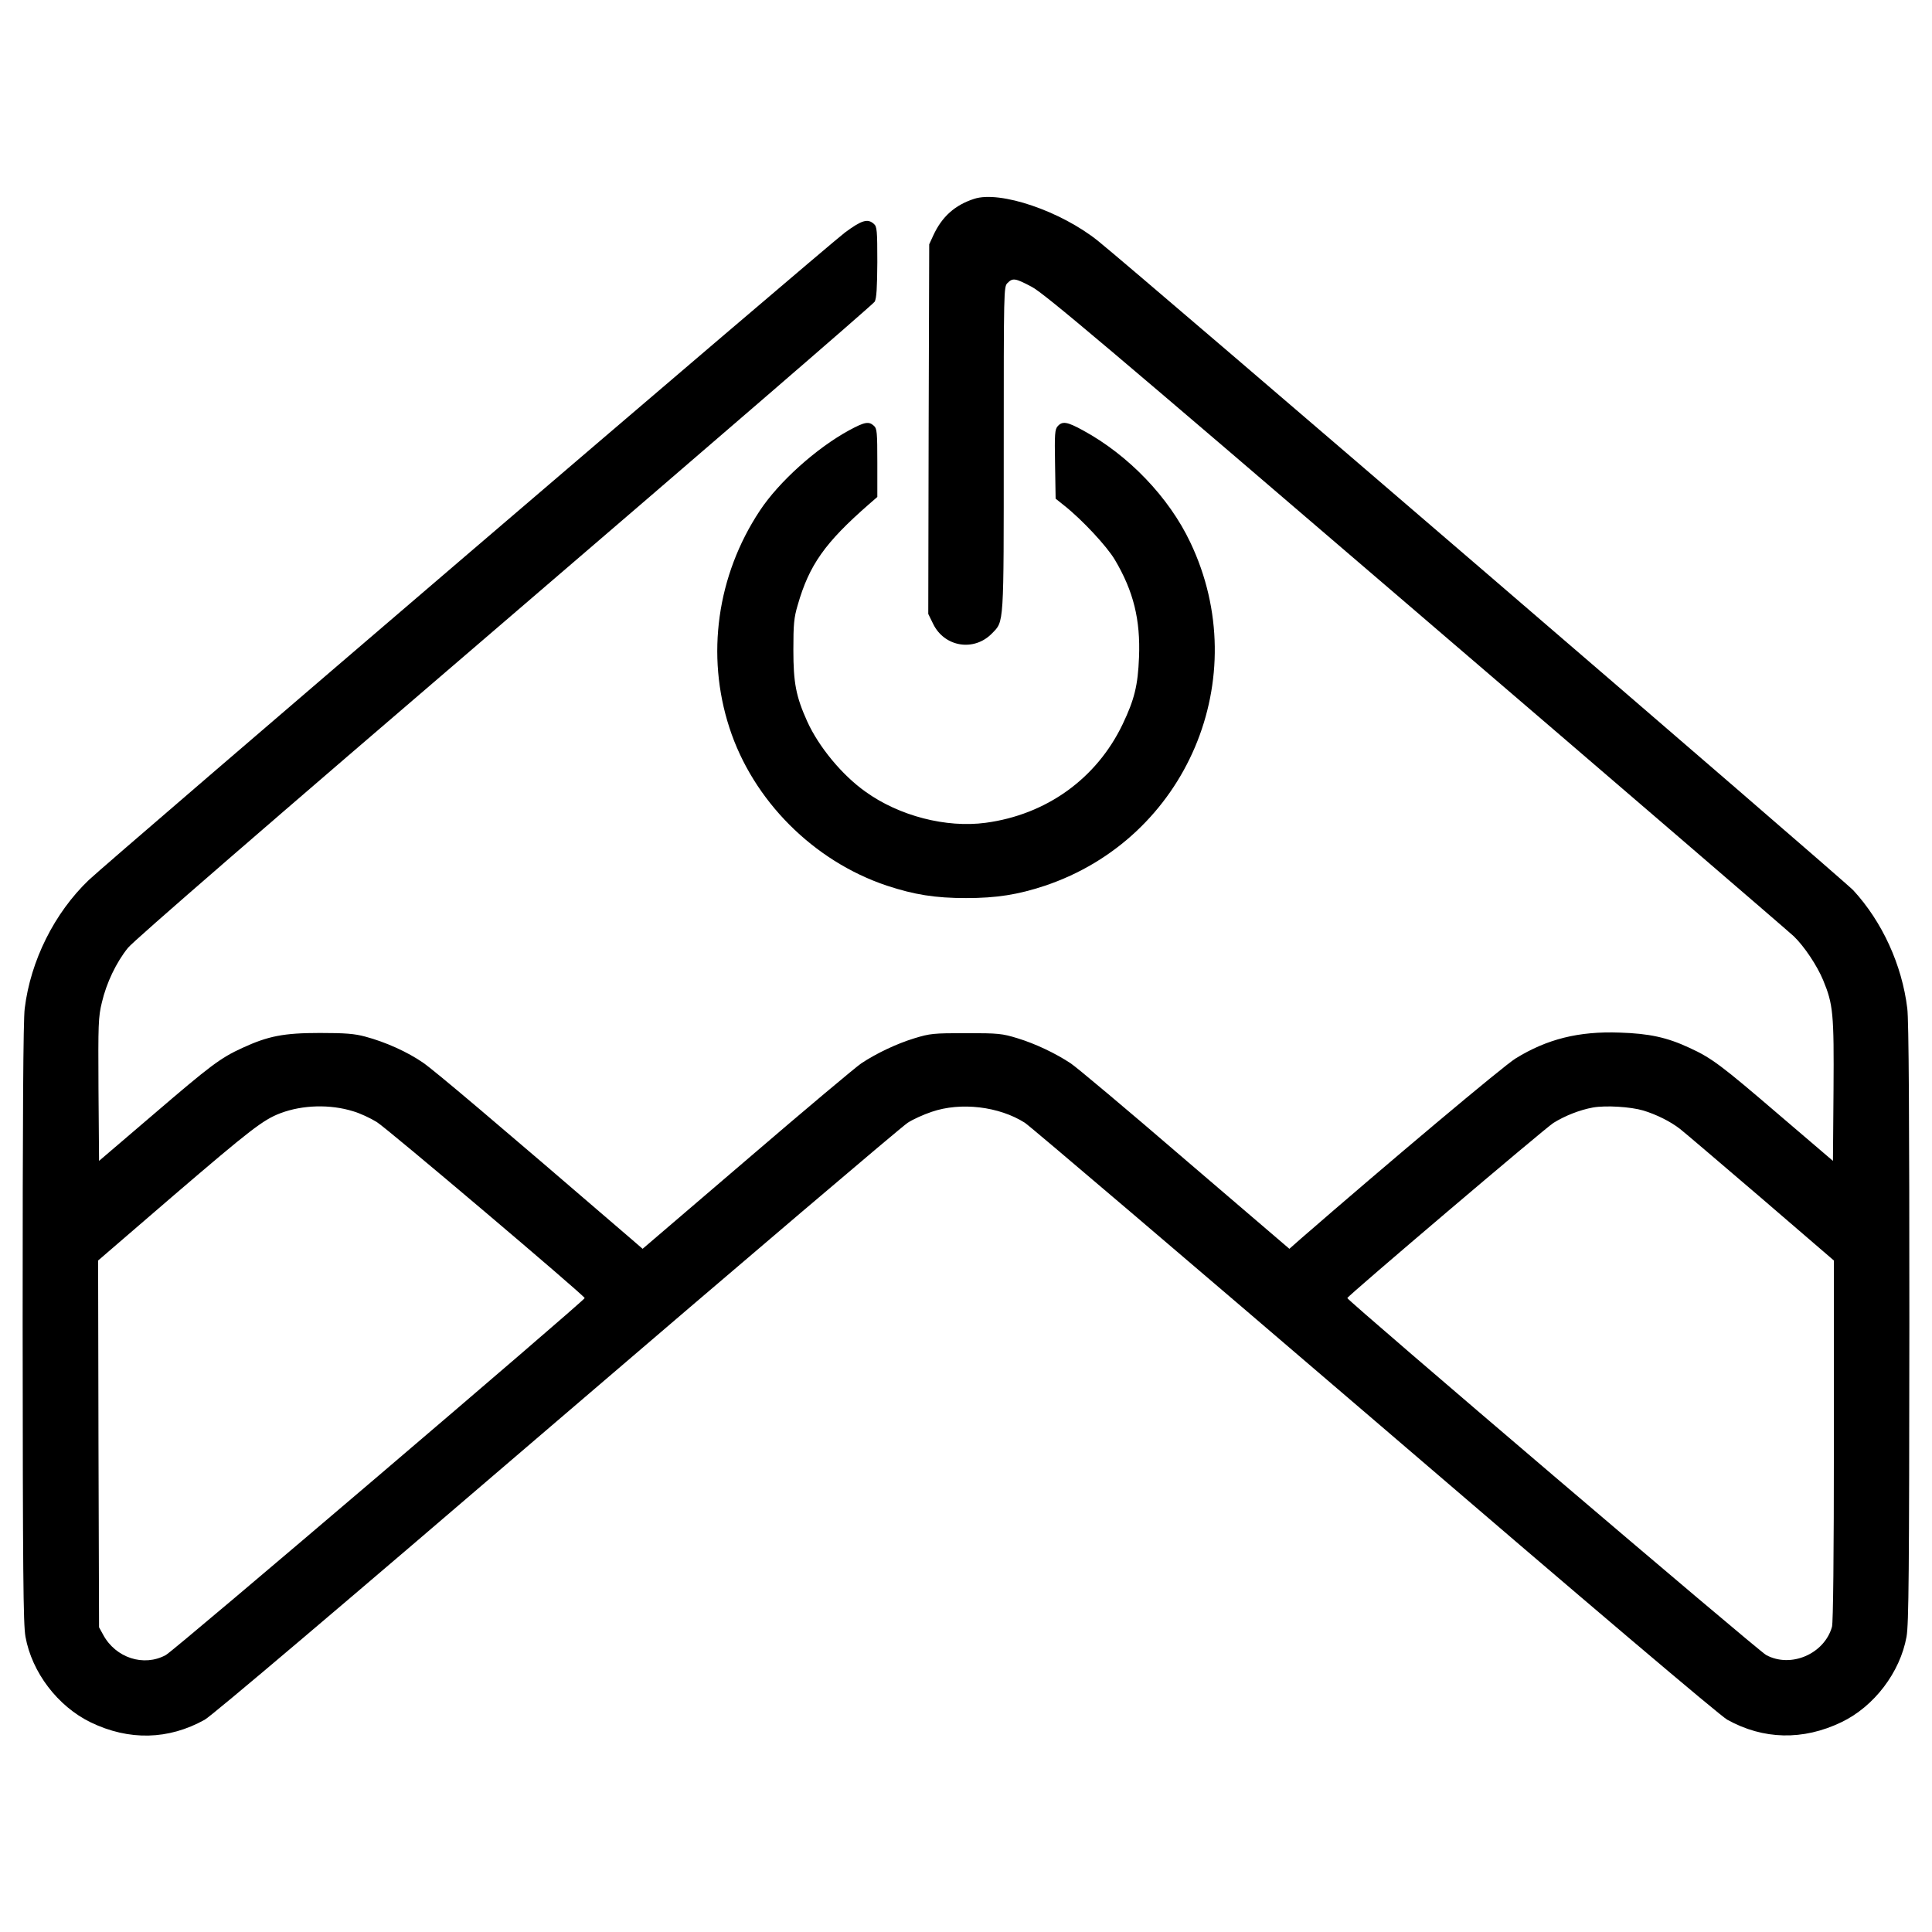 <?xml version="1.0" standalone="no"?>
<!DOCTYPE svg PUBLIC "-//W3C//DTD SVG 20010904//EN"
 "http://www.w3.org/TR/2001/REC-SVG-20010904/DTD/svg10.dtd">
<svg version="1.0" xmlns="http://www.w3.org/2000/svg"
 width="1024pt" height="1024pt" viewBox="0 0 1024 1024"
 preserveAspectRatio="xMidYMid meet">
    <style>
        g {
        fill: #000000;
        }
        @media (prefers-color-scheme: dark) {
        g {
        fill: #FFFFFF;
        }
        }
    </style>
<g transform="translate(0,1024) scale(0.1,-0.1)" stroke="none">

<path d="M5163 9186 c-102 -33 -170 -94 -216 -193 l-22 -48 -3 -979 -2 -980
26 -53 c60 -123 217 -148 312 -50 64 66 62 32 62 978 0 846 0 859 20 879 28
28 41 26 128 -20 64 -33 403 -319 2037 -1721 1078 -924 1979 -1699 2003 -1722
55 -53 123 -155 155 -232 53 -128 58 -177 55 -584 l-3 -374 -289 247 c-301
258 -353 298 -471 352 -120 56 -214 76 -370 81 -217 8 -385 -34 -552 -137 -65
-40 -674 -552 -1139 -956 l-60 -53 -555 475 c-304 262 -576 490 -604 508 -80
53 -187 104 -282 133 -82 25 -100 27 -273 27 -173 0 -191 -2 -273 -27 -95 -29
-202 -80 -282 -133 -27 -18 -299 -246 -604 -508 l-555 -475 -66 57 c-718 618
-1035 886 -1097 929 -82 57 -199 110 -308 139 -56 15 -104 19 -240 19 -191 0
-273 -16 -410 -79 -118 -54 -170 -94 -471 -352 l-289 -247 -3 378 c-2 348 -1
384 18 462 24 103 76 212 138 289 30 38 747 659 1996 1730 1071 919 1954 1681
1962 1695 10 18 13 73 14 210 0 168 -2 188 -18 202 -33 30 -65 20 -153 -45
-94 -70 -3908 -3336 -4008 -3432 -183 -175 -309 -428 -340 -681 -8 -62 -11
-578 -11 -1670 1 -1322 3 -1593 15 -1660 34 -189 171 -369 346 -454 203 -98
412 -93 604 14 38 21 726 604 1867 1583 995 853 1831 1564 1859 1581 27 18 85
44 127 58 154 53 357 29 494 -58 29 -19 865 -731 1858 -1582 1138 -977 1827
-1561 1865 -1582 191 -106 401 -111 605 -13 173 83 311 264 345 453 12 67 14
338 15 1660 0 1092 -3 1608 -11 1670 -28 231 -133 460 -286 626 -52 56 -3796
3276 -4002 3441 -197 159 -521 269 -658 224z m-3291 -4836 c35 -10 91 -36 125
-57 54 -33 1101 -920 1102 -933 0 -13 -2176 -1869 -2220 -1892 -117 -64 -266
-15 -332 107 l-22 40 -3 972 -2 972 397 342 c413 354 478 404 570 439 117 44
263 48 385 10z m6838 4 c69 -21 144 -58 195 -98 22 -17 214 -181 428 -364
l387 -333 0 -952 c0 -625 -4 -965 -10 -989 -40 -144 -218 -221 -349 -150 -43
23 -2219 1878 -2220 1892 0 10 1043 896 1092 928 61 38 139 69 210 82 69 12
199 4 267 -16z"/>
<path d="M4500 7959 c-174 -95 -372 -273 -473 -426 -227 -343 -286 -766 -161
-1150 125 -386 446 -707 834 -837 145 -48 257 -66 420 -66 162 0 275 18 417
65 753 252 1114 1102 772 1820 -113 239 -328 463 -569 594 -84 46 -109 50
-134 22 -15 -17 -17 -40 -14 -201 l3 -183 45 -36 c96 -76 227 -217 269 -288
99 -167 136 -318 128 -517 -6 -149 -24 -223 -87 -355 -138 -288 -404 -479
-726 -522 -209 -28 -458 36 -637 165 -123 87 -247 237 -308 371 -60 133 -74
205 -74 380 0 136 3 171 23 238 61 213 145 331 376 533 l46 40 0 181 c0 162
-2 182 -18 196 -27 25 -49 21 -132 -24z"/>
</g>
</svg>
